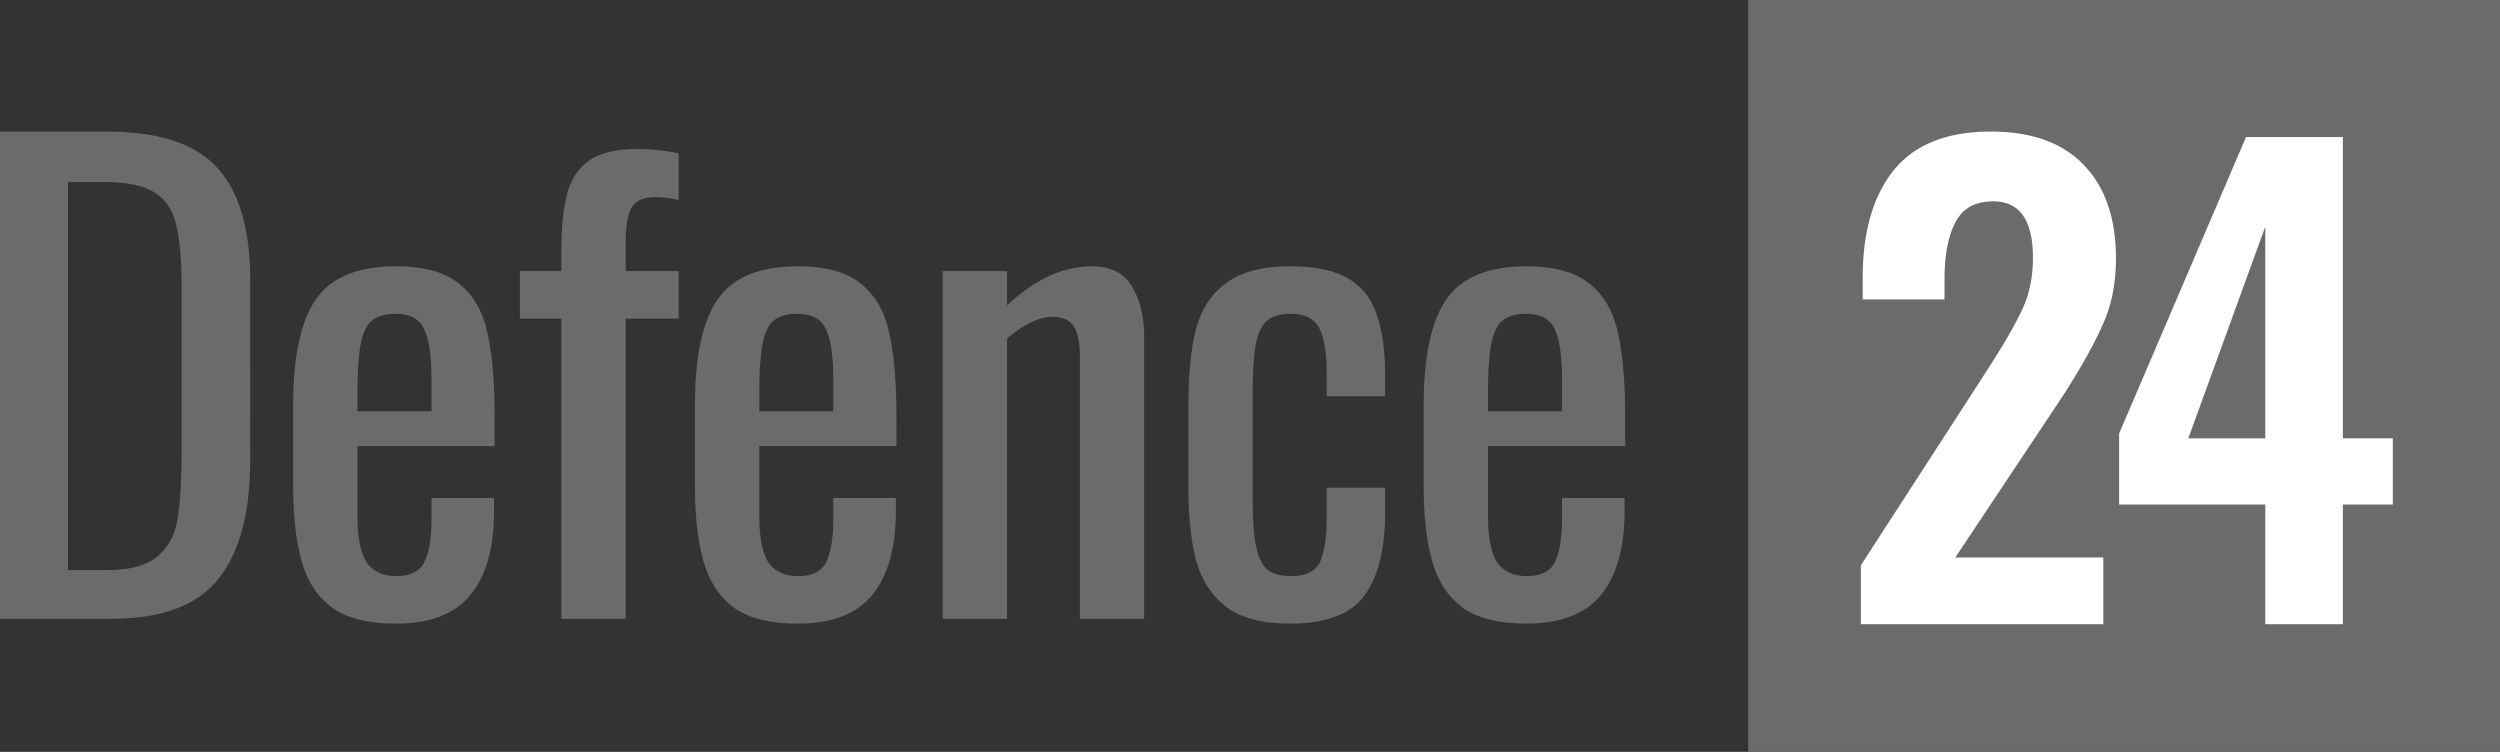 <svg xmlns="http://www.w3.org/2000/svg" width="266" height="80" fill="none">
  <rect width="100%" height="100%" fill="#333333" stroke="none"/>
  <path fill="#6b6b6b" d="M186 0h80v80h-80z"/>
  <path fill="#6b6b6b" d="M0 14h11.264c5.59 0 9.536 1.28 11.84 3.84 2.347 2.56 3.52 6.55 3.52 11.968V48.88c0 5.718-1.152 9.984-3.456 12.8-2.261 2.774-6.037 4.16-11.328 4.16H0V14Zm11.328 46.657c2.517 0 4.33-.491 5.44-1.472 1.152-.982 1.856-2.305 2.112-3.968.299-1.707.448-4.267.448-7.68V30.704c0-2.944-.192-5.184-.576-6.72-.341-1.58-1.088-2.731-2.24-3.456-1.152-.768-2.944-1.152-5.376-1.152H7.232v41.28h4.096Zm30.806 5.696c-2.859 0-5.077-.534-6.656-1.6-1.579-1.11-2.688-2.731-3.328-4.864-.64-2.134-.96-4.907-.96-8.32V43.12c0-5.12.79-8.853 2.368-11.2 1.621-2.389 4.48-3.584 8.576-3.584 2.987 0 5.227.62 6.72 1.857 1.536 1.237 2.539 2.986 3.008 5.247.512 2.22.768 5.227.768 9.025v3.007H38.038v7.425c0 2.26.32 3.904.96 4.928.683.98 1.75 1.471 3.2 1.471 1.45 0 2.432-.49 2.944-1.471.512-1.025.768-2.56.768-4.608v-2.24h6.656v1.408c0 3.882-.832 6.848-2.496 8.896-1.664 2.048-4.31 3.072-7.936 3.072ZM45.91 43.76v-3.329c0-2.517-.256-4.309-.768-5.376-.47-1.109-1.493-1.663-3.072-1.663-1.11 0-1.963.255-2.56.767-.555.513-.939 1.366-1.152 2.56-.213 1.153-.32 2.838-.32 5.056v1.984h7.872Zm13.817-9.856h-4.415v-5.056h4.416v-1.92c0-2.56.191-4.608.575-6.143.385-1.58 1.153-2.795 2.305-3.648 1.194-.854 2.9-1.28 5.12-1.28 1.493 0 2.986.149 4.48.448v4.992a10.517 10.517 0 0 0-2.56-.32c-1.238 0-2.07.405-2.496 1.215-.385.768-.576 1.963-.576 3.584v3.073h5.632v5.055h-5.632v31.937h-6.848V33.905Zm25.159 32.449c-2.858 0-5.077-.534-6.655-1.6-1.58-1.11-2.688-2.731-3.328-4.864-.64-2.134-.96-4.907-.96-8.32V43.12c0-5.12.789-8.853 2.368-11.2 1.62-2.389 4.48-3.584 8.575-3.584 2.987 0 5.227.62 6.72 1.857 1.537 1.237 2.54 2.986 3.009 5.247.511 2.22.767 5.227.767 9.025v3.007H80.79v7.425c0 2.26.32 3.904.96 4.928.683.98 1.75 1.471 3.2 1.471 1.451 0 2.432-.49 2.944-1.471.512-1.025.768-2.56.768-4.608v-2.24h6.656v1.408c0 3.882-.831 6.848-2.495 8.896-1.664 2.048-4.31 3.072-7.936 3.072Zm3.776-22.592v-3.329c0-2.517-.256-4.309-.768-5.376-.469-1.109-1.493-1.663-3.072-1.663-1.109 0-1.962.255-2.56.767-.554.513-.938 1.366-1.151 2.56-.214 1.153-.32 2.838-.32 5.056v1.984h7.871Zm11.642-14.912h6.848v3.647c2.944-2.773 5.952-4.16 9.024-4.16 2.005 0 3.435.726 4.288 2.177.853 1.45 1.28 3.242 1.28 5.375v29.953h-6.848V37.873c0-1.408-.213-2.454-.64-3.136-.427-.683-1.195-1.025-2.304-1.025-1.365 0-2.965.768-4.8 2.304v29.825h-6.848V28.849Zm36.957 37.504c-2.901 0-5.141-.576-6.72-1.728-1.579-1.195-2.667-2.838-3.264-4.928-.555-2.134-.832-4.822-.832-8.065v-8.511c0-3.329.277-6.06.832-8.193.597-2.133 1.685-3.754 3.264-4.863 1.579-1.152 3.819-1.729 6.72-1.729 2.645 0 4.693.427 6.144 1.28 1.493.854 2.517 2.134 3.072 3.84.597 1.664.896 3.84.896 6.528v2.176h-6.208v-2.24c0-2.431-.277-4.117-.832-5.056-.512-.98-1.515-1.471-3.008-1.471-1.152 0-2.005.255-2.56.767-.555.513-.939 1.345-1.152 2.497-.213 1.152-.32 2.837-.32 5.056V53.36c0 2.133.128 3.776.384 4.928.256 1.109.661 1.898 1.216 2.367.597.427 1.429.64 2.496.64 1.579 0 2.603-.511 3.072-1.535.469-1.067.704-2.689.704-4.864v-3.008h6.208v2.56c0 4.01-.747 6.997-2.24 8.96-1.451 1.962-4.075 2.944-7.872 2.944Zm25.161 0c-2.859 0-5.078-.534-6.656-1.6-1.579-1.11-2.688-2.731-3.328-4.864-.641-2.134-.96-4.907-.96-8.32V43.12c0-5.12.789-8.853 2.368-11.2 1.621-2.389 4.48-3.584 8.576-3.584 2.986 0 5.226.62 6.72 1.857 1.536 1.237 2.538 2.986 3.008 5.247.512 2.22.768 5.227.768 9.025v3.007h-14.592v7.425c0 2.26.32 3.904.96 4.928.682.98 1.749 1.471 3.2 1.471 1.45 0 2.432-.49 2.944-1.471.512-1.025.768-2.56.768-4.608v-2.24h6.656v1.408c0 3.882-.832 6.848-2.496 8.896-1.664 2.048-4.31 3.072-7.936 3.072Zm3.776-22.592v-3.329c0-2.517-.256-4.309-.768-5.376-.47-1.109-1.494-1.663-3.072-1.663-1.11 0-1.963.255-2.56.767-.555.513-.939 1.366-1.152 2.56-.214 1.153-.32 2.838-.32 5.056v1.984h7.872Z"/>
  <path fill="#fff" d="m198 60.145 12.8-19.777a34.7 34.7 0 0 1 .576-.896c.171-.255.32-.49.448-.703 1.536-2.39 2.667-4.374 3.392-5.953.725-1.578 1.088-3.37 1.088-5.376 0-4.01-1.408-6.016-4.224-6.016-1.92 0-3.264.747-4.032 2.24-.768 1.494-1.152 3.5-1.152 6.016v2.177h-8.704v-2.305c0-4.863 1.088-8.66 3.264-11.392 2.219-2.773 5.675-4.16 10.368-4.16 4.352 0 7.659 1.195 9.92 3.584 2.261 2.347 3.392 5.654 3.392 9.92 0 2.646-.469 4.992-1.408 7.04-.896 2.049-2.304 4.566-4.224 7.553l-11.456 17.215h15.744v7.105H198v-6.273Zm43.026-6.465h-15.552v-7.55l13.504-31.552h10.304V46.64h5.312v7.04h-5.312v12.736h-8.256V53.68Zm0-7.04V24.114l-8.192 22.528h8.192Z"/>
</svg>
